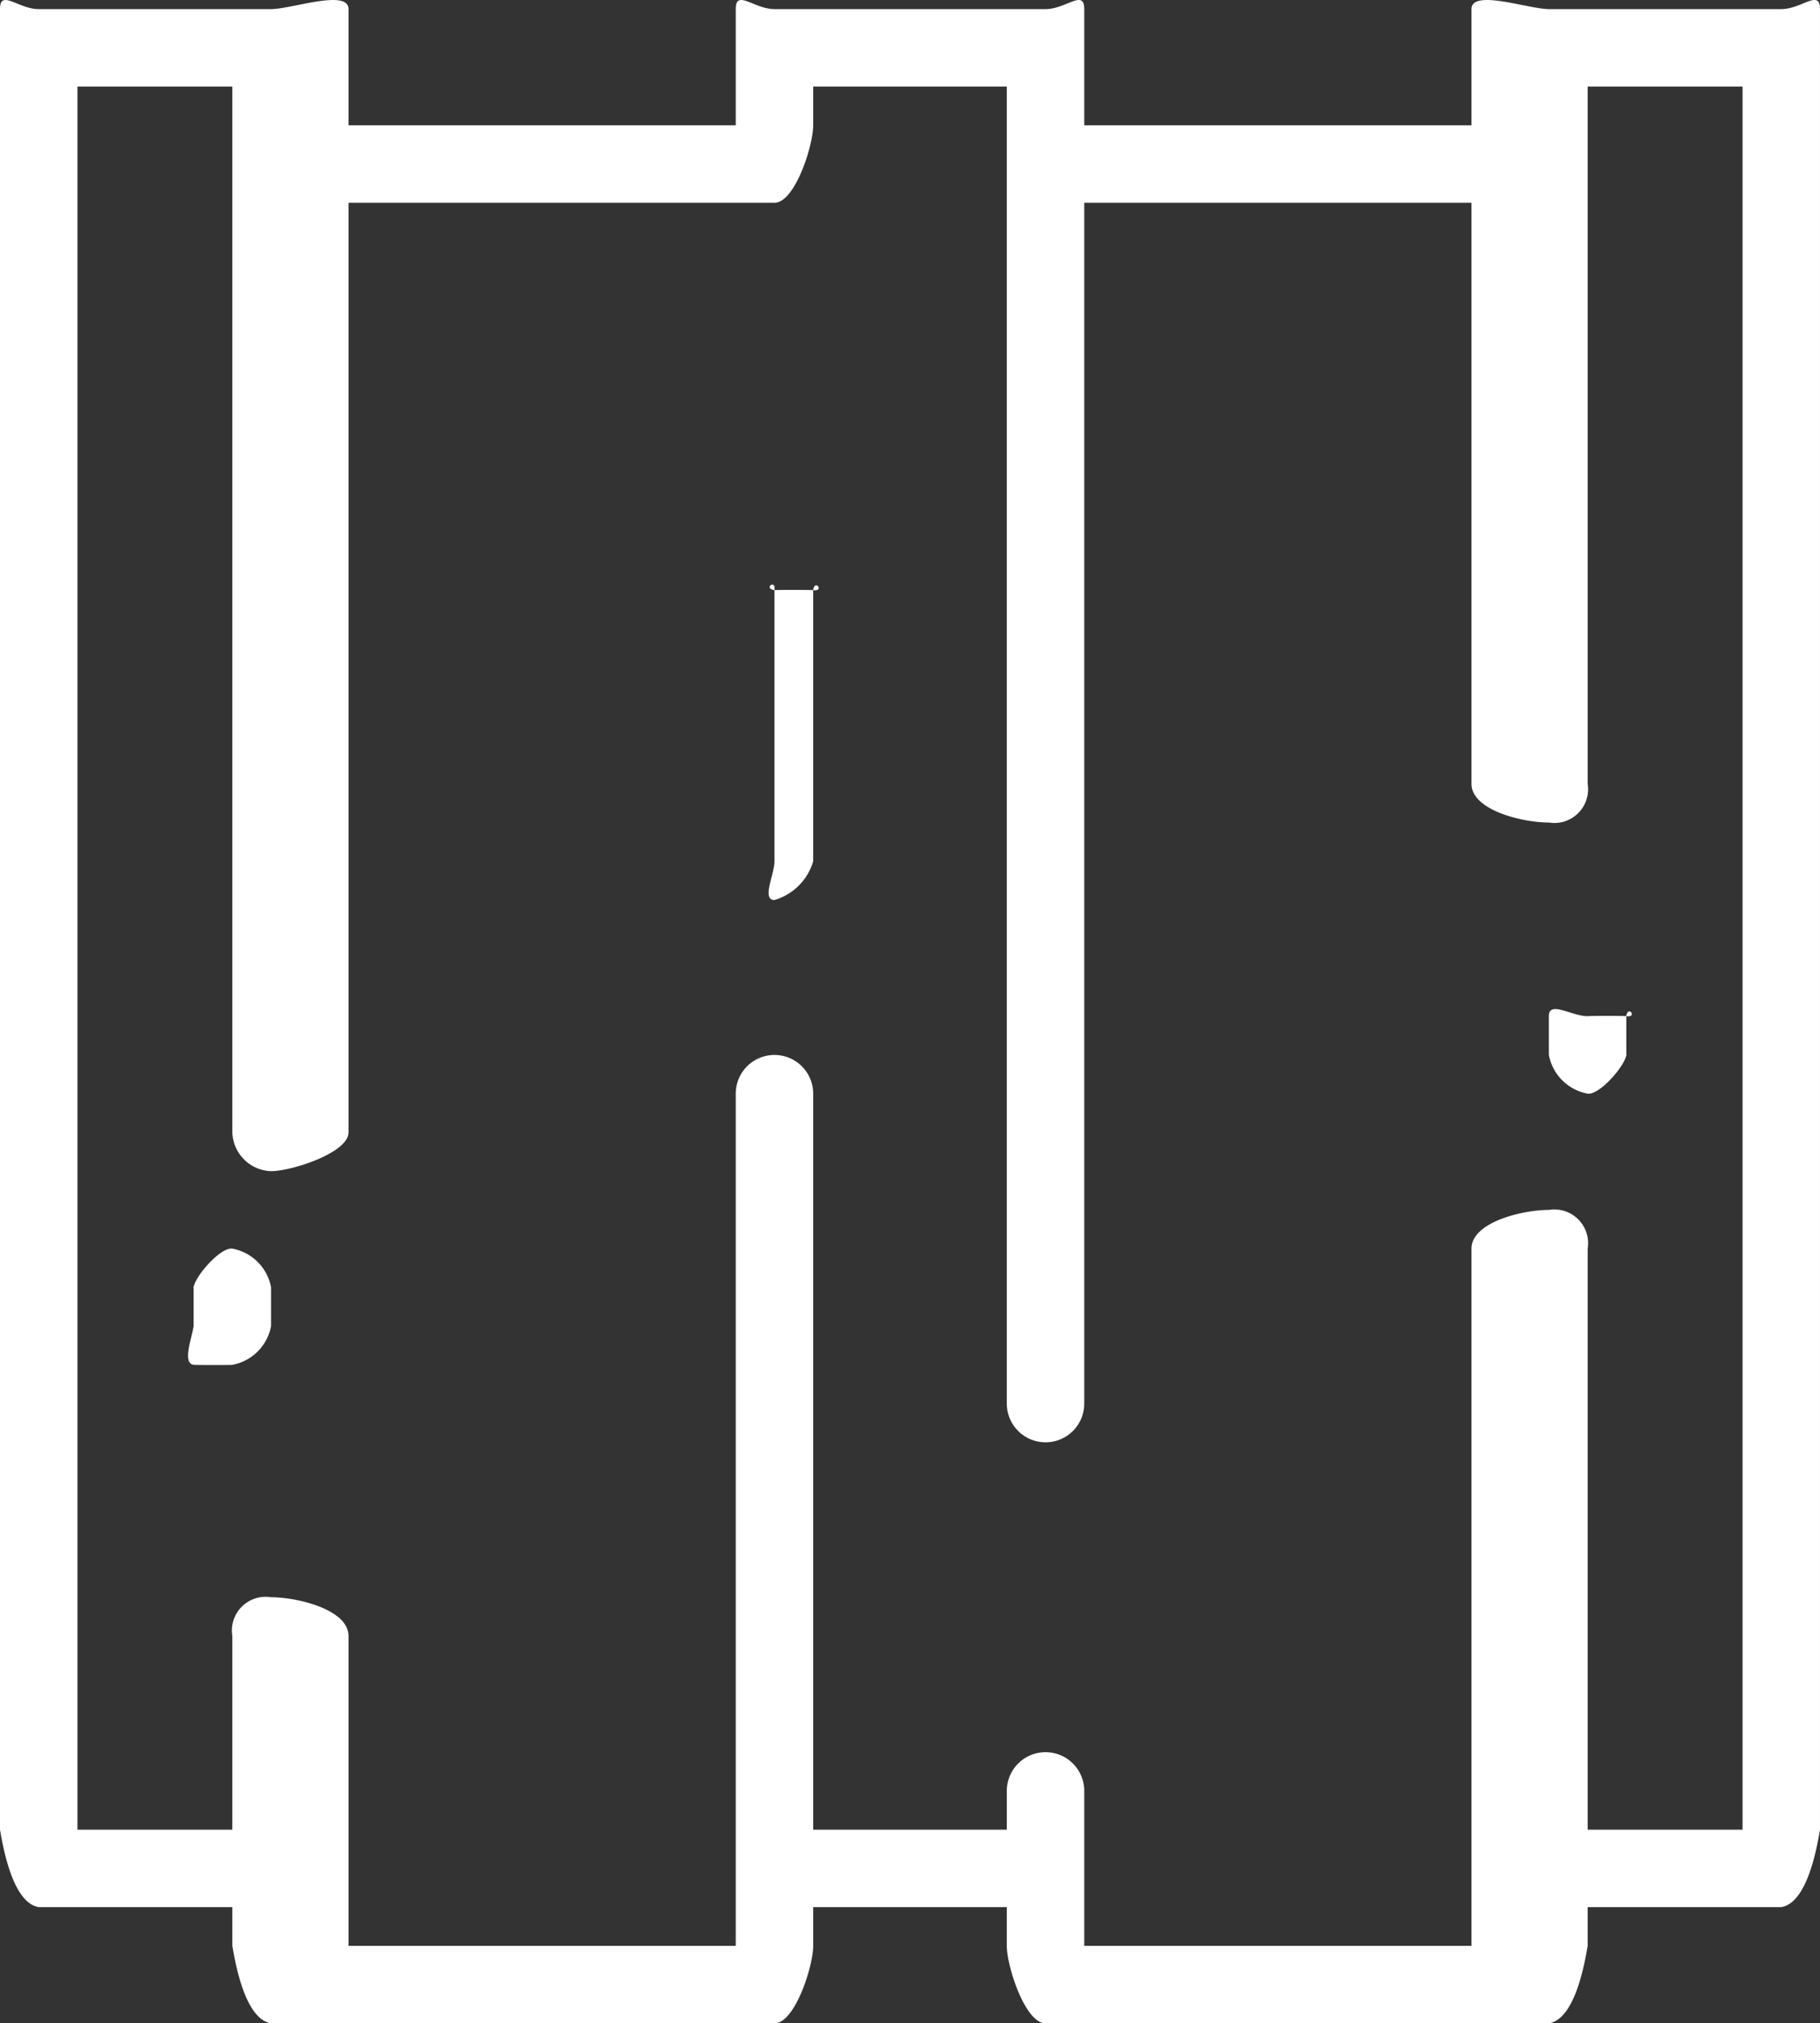 <svg xmlns="http://www.w3.org/2000/svg" width="47" height="52.235" viewBox="0 0 47 52.235">
  <rect x="0" y="0" width="47" height="52.235" fill="#333333" stroke="none"/>
  <g id="Group_493" data-name="Group 493" transform="translate(0 -0.055)">
    <path id="Path_323" data-name="Path 323" d="M723,112.29h-6c-.527,0-2-.528-2,0v3H705v-3c0-.528-.472,0-1,0h-7c-.527,0-1-.528-1,0v3H686v-3c0-.528-1.472,0-2,0h-6c-.527,0-1-.528-1,0v47c.107.634.366,1.893,1,2h5v1c.107.634.366,1.893,1,2h13c.528,0,1-1.473,1-2v-1h5v1c0,.527.473,2,1,2h13c.634-.106.894-1.366,1-2v-1h5c.634-.106.894-1.366,1-2v-47C724,111.761,723.528,112.29,723,112.29Zm-1,47h-4v-15a.871.871,0,0,0-1-1c-.683,0-2,.317-2,1v18H705v-4a1,1,0,0,0-2,0v1h-5v-19a1,1,0,0,0-2,0v22H686v-8c0-.683-1.317-1-2-1a.871.871,0,0,0-1,1v5h-4v-45h4v27a1.034,1.034,0,0,0,1,1c.527,0,2-.473,2-1v-24h11c.528,0,1-1.473,1-2v-1h5v34a1,1,0,0,0,2,0v-31h10v15c0,.683,1.317,1,2,1a.871.871,0,0,0,1-1v-18h4Z" transform="translate(-677 -112)" fill="#fff"/>
    <path id="Path_324" data-name="Path 324" d="M686.049,164.509c-.3-.043-.957.7-1,1-.007.051-.007-.052,0,0v1c-.043.3-.3.957,0,1,.052.007.948.007,1,0a1.25,1.25,0,0,0,1-1v-1A1.249,1.249,0,0,0,686.049,164.509Z" transform="translate(-680.049 -132.219)" fill="#fff"/>
    <path id="Path_325" data-name="Path 325" d="M709.207,136.444c-.3-.043.043-.3,0,0-.007.051-.007-.052,0,0v7c0,.341-.341,1,0,1a1.471,1.471,0,0,0,1-1v-7c.043-.3.3.043,0,0C710.155,136.436,709.258,136.436,709.207,136.444Z" transform="translate(-689.207 -121.154)" fill="#fff"/>
    <path id="Path_326" data-name="Path 326" d="M742.8,154.311c-.413,0-1-.414-1,0v1a1.251,1.251,0,0,0,1,1c.3.043.957-.7,1-1,.007-.052.007.051,0,0v-1c.043-.3.3.043,0,0C743.75,154.3,742.854,154.3,742.8,154.311Z" transform="translate(-701.802 -128.022)" fill="#fff"/>
  </g>
</svg>
